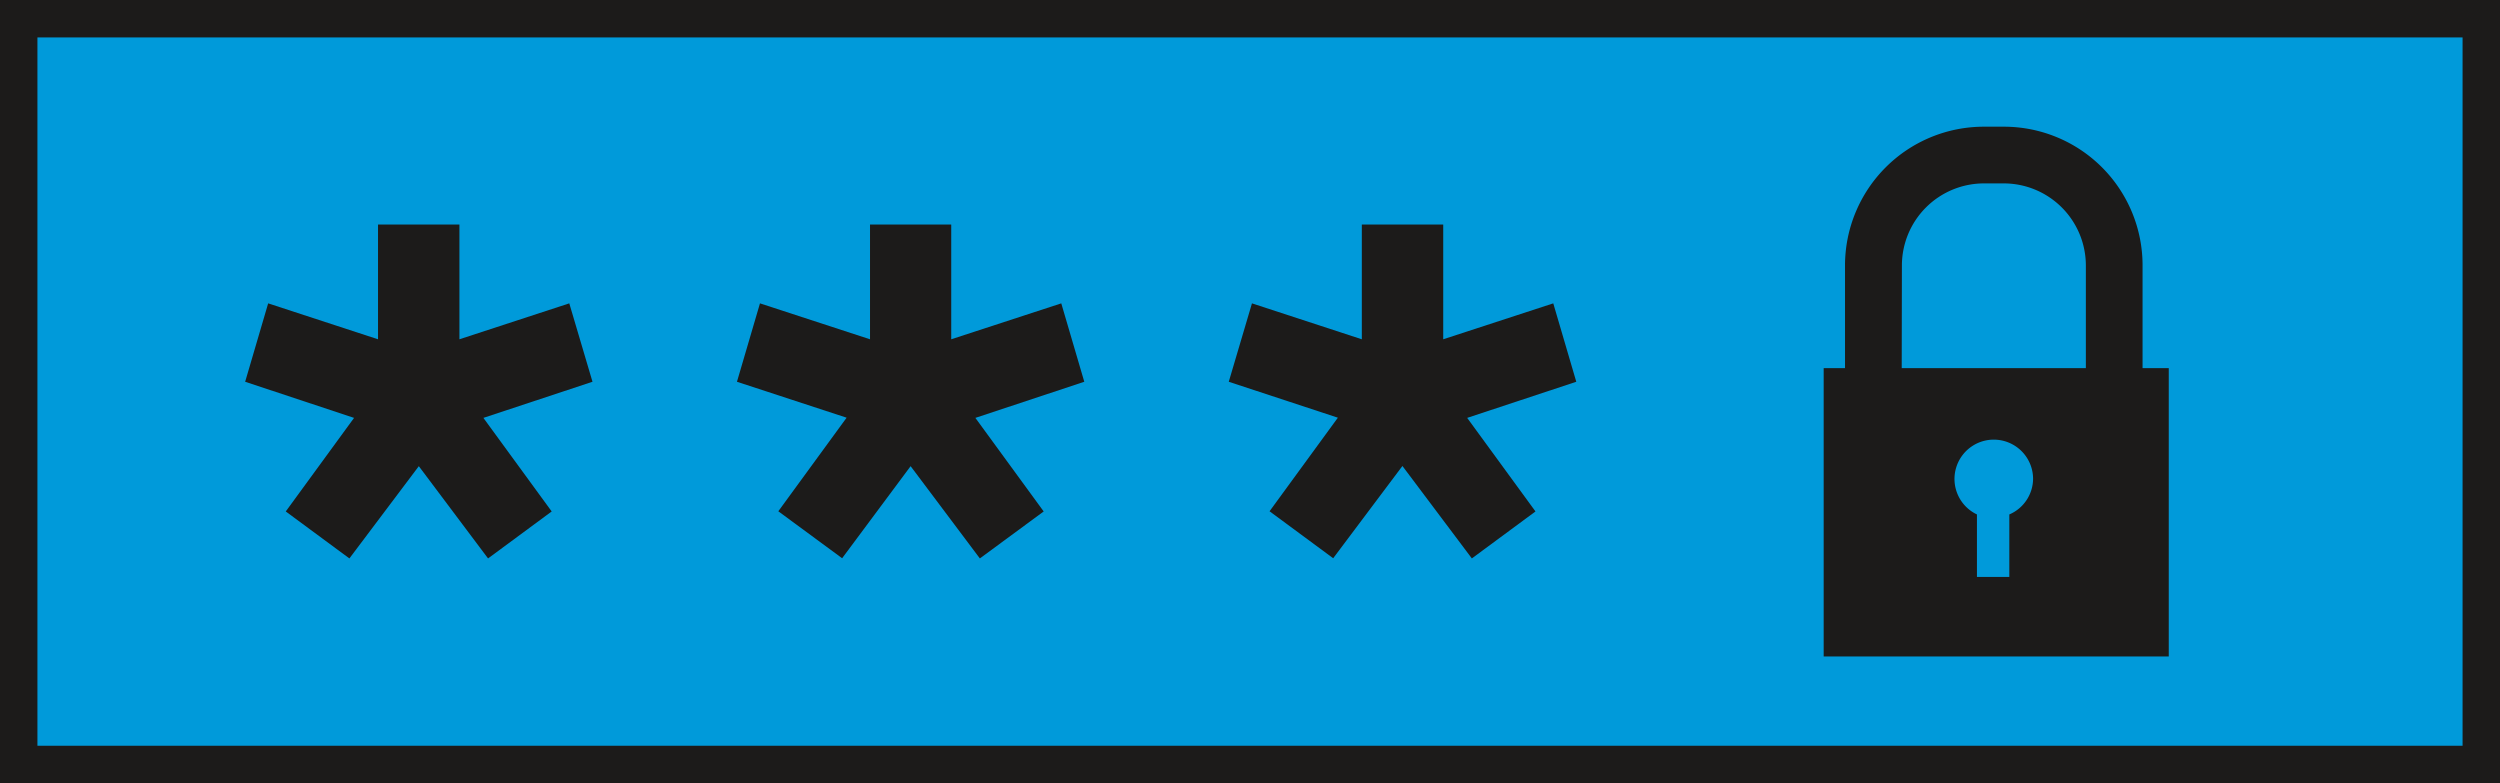 <svg xmlns="http://www.w3.org/2000/svg" viewBox="0 0 133.59 41.85"><defs><style>.cls-1,.cls-3{fill:#009ada;}.cls-1{stroke:#1c1b1a;stroke-miterlimit:10;stroke-width:2px;}.cls-2{fill:#1c1b1a;}</style></defs><g id="Layer_2" data-name="Layer 2"><g id="Layer_2-2" data-name="Layer 2"><rect class="cls-1" x="1" y="1" width="131.59" height="39.85"/><path class="cls-2" d="M24.55,18.13l5.87-1.92,1.24,4.19-5.83,1.93,3.65,5-3.4,2.51-3.7-4.93-3.71,4.93-3.4-2.51,3.65-5L13.1,20.4l1.23-4.19,5.87,1.92V12h4.35Z"/><path class="cls-2" d="M15.94,27.21l2.64,1.95,3.8-5.06,3.8,5.06,2.63-1.95-3.76-5.13,6-2-1-3.27-6,2V12.49H20.69V18.8l-6-2-1,3.27,6,2Z"/><path class="cls-2" d="M50.83,18.13l5.88-1.92,1.23,4.19-5.82,1.93,3.65,5-3.41,2.51-3.7-4.93L45,29.83l-3.41-2.51,3.65-5L39.38,20.4l1.23-4.19,5.88,1.92V12h4.34Z"/><path class="cls-2" d="M42.22,27.21l2.64,1.95,3.8-5.06,3.8,5.06,2.64-1.95-3.76-5.13,6-2-1-3.27-6,2V12.49H47V18.8l-6-2-1,3.27,6,2Z"/><path class="cls-2" d="M77.12,18.13,83,16.21l1.23,4.19L78.4,22.33l3.65,5-3.4,2.51L74.94,24.9l-3.7,4.93-3.4-2.51,3.65-5L65.66,20.4l1.24-4.19,5.87,1.92V12h4.35Z"/><path class="cls-2" d="M74.94,24.1l3.8,5.06,2.64-1.95-3.76-5.13,6-2-1-3.27-6,2V12.49H73.25V18.8l-6-2-1,3.27,6,2-3.76,5.13,2.63,1.95Z"/><path class="cls-2" d="M114.49,19.67V14.18a7.41,7.41,0,0,0-7.41-7.41H106a7.42,7.42,0,0,0-7.41,7.41v5.49H97.45V35.08h18.44V19.67Zm-12.86-5.49A4.39,4.39,0,0,1,106,9.8h1.07a4.39,4.39,0,0,1,4.39,4.38v5.49h-9.84Z"/><path class="cls-3" d="M108.64,25.58a2.1,2.1,0,1,0-3,1.91v3.34h1.73V27.49A2.09,2.09,0,0,0,108.64,25.58Z"/></g></g></svg>